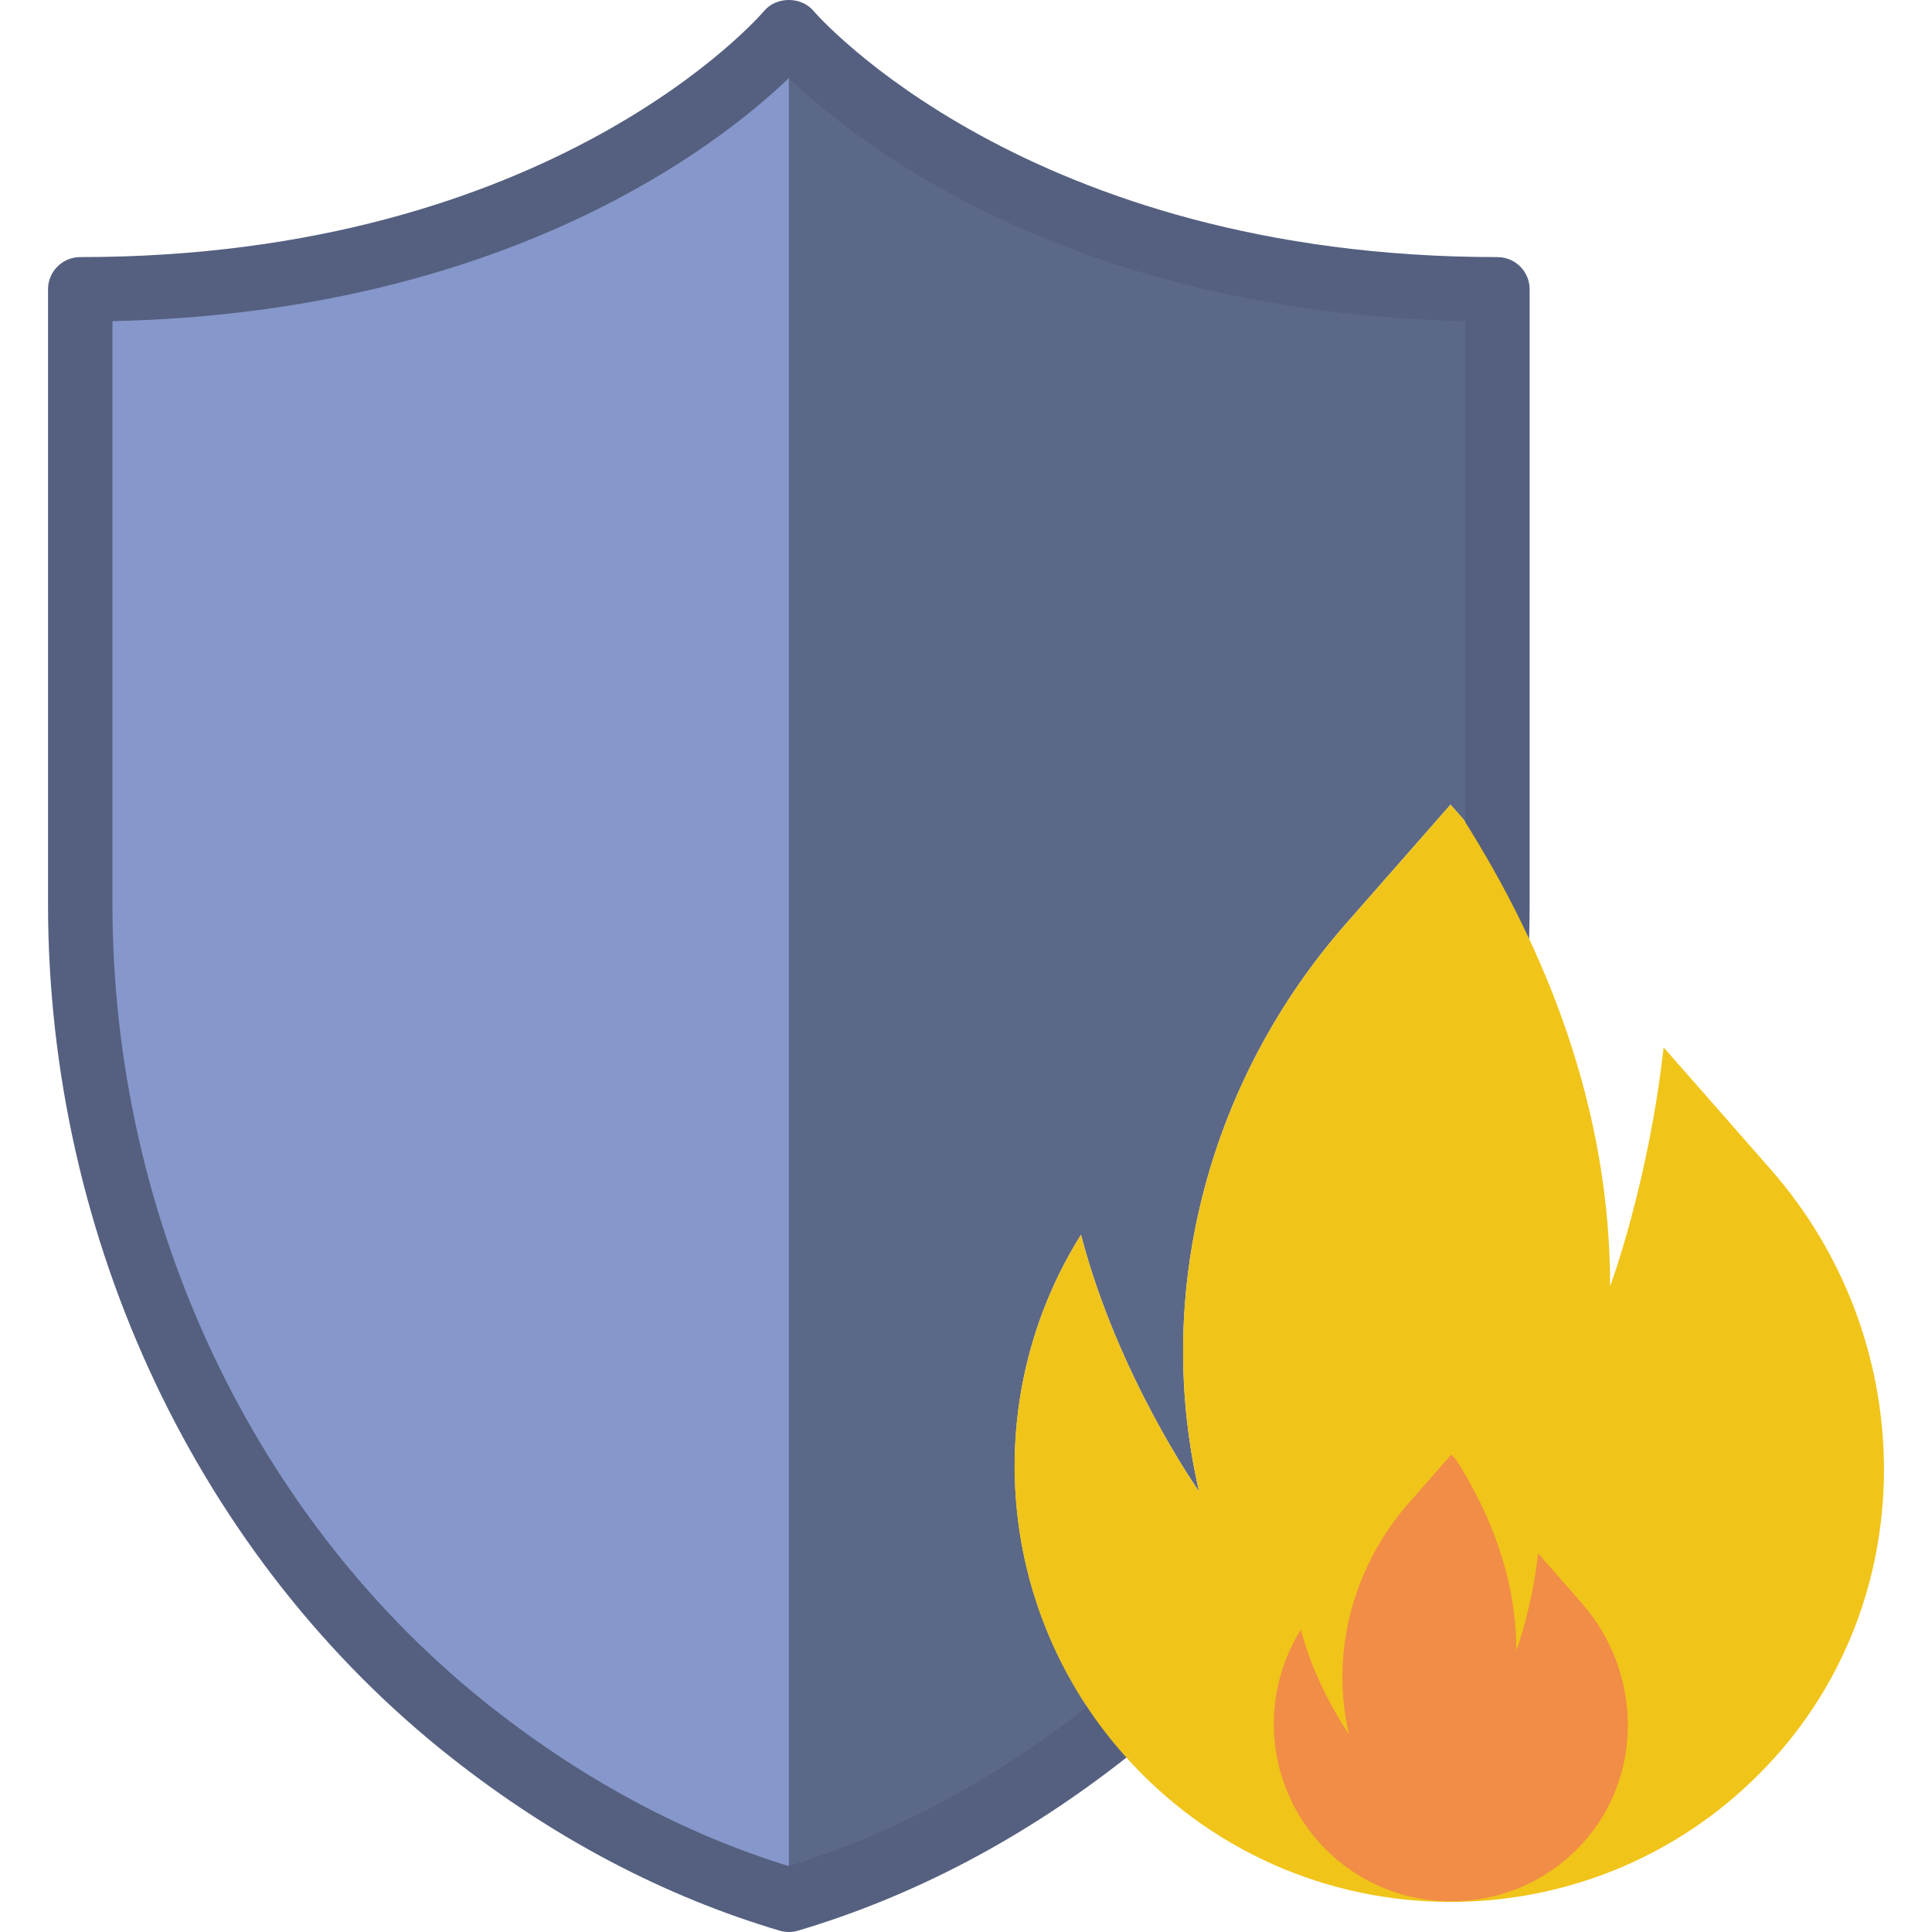 <svg xmlns="http://www.w3.org/2000/svg" xmlns:xlink="http://www.w3.org/1999/xlink" height="800px" width="800px" id="Capa_1" viewBox="0 0 59.982 59.982" xml:space="preserve"><path style="fill:#5C6887;" d="M33.561,38.334c1.148,4.409,3.667,7.973,3.667,7.973c-0.013-0.055-0.025-0.109-0.037-0.164 c-1.378-6.202,0.403-12.686,4.594-17.461l3.249-3.701l0.408,0.464c0.364,0.576,0.712,1.174,1.049,1.785V8.982c-15.333,0-22-8-22-8 s-6.667,8-22,8v19.085c0,9.966,4.328,19.577,12.164,25.735c2.773,2.18,6.044,4.055,9.836,5.18c3.792-1.125,7.062-3,9.836-5.18 c0.003-0.003,0.006-0.006,0.01-0.008C30.838,49.281,30.579,43.096,33.561,38.334z"></path><path style="fill:#8697CB;" d="M2.491,8.982v19.085c0,9.966,4.328,19.577,12.164,25.735c2.773,2.18,6.044,4.055,9.836,5.18v-58 C24.491,0.982,17.824,8.982,2.491,8.982z"></path><path style="fill:#556080;" d="M24.491,59.982c-0.096,0-0.191-0.014-0.284-0.041c-3.581-1.063-7.003-2.863-10.17-5.353 C6.181,48.415,1.491,38.5,1.491,28.067V8.982c0-0.553,0.447-1,1-1c14.694,0,21.168-7.563,21.231-7.641 c0.381-0.455,1.156-0.455,1.537,0c0.063,0.075,6.604,7.641,21.231,7.641c0.553,0,1,0.447,1,1v19.085 c0,10.433-4.69,20.348-12.546,26.521c-3.167,2.489-6.589,4.29-10.17,5.353C24.682,59.968,24.587,59.982,24.491,59.982z M3.491,9.971 v18.096c0,9.824,4.404,19.151,11.782,24.949c2.883,2.266,5.982,3.921,9.218,4.921c3.235-1,6.335-2.655,9.218-4.921 c7.378-5.798,11.782-15.125,11.782-24.949V9.971c-12.242-0.272-18.865-5.497-21-7.546C22.356,4.474,15.733,9.699,3.491,9.971z"></path><path style="fill:#F0C419;" d="M54.976,36.308l-3.327-3.791c-0.462,4.19-1.66,7.42-1.66,7.42c0-5.532-1.991-10.45-4.547-14.491 l-0.408-0.464l-3.249,3.701c-4.191,4.775-5.972,11.258-4.594,17.461c0.012,0.055,0.024,0.109,0.037,0.164 c0,0-2.519-3.565-3.667-7.973c-3.125,4.992-2.7,11.552,1.297,16.105c5.354,6.1,14.822,6.144,20.236,0.131 C59.733,49.417,59.55,41.52,54.976,36.308z"></path><path style="fill:#F18D46;" d="M49.108,49.77l-1.355-1.544c-0.188,1.706-0.676,3.022-0.676,3.022c0-2.253-0.811-4.255-1.852-5.901 l-0.166-0.189l-1.323,1.507c-1.707,1.944-2.432,4.585-1.871,7.11c0.005,0.022,0.01,0.044,0.015,0.067c0,0-1.026-1.452-1.493-3.247 c-1.273,2.033-1.099,4.704,0.528,6.558c2.18,2.484,6.036,2.502,8.24,0.053C51.045,55.109,50.971,51.893,49.108,49.77z"></path></svg>